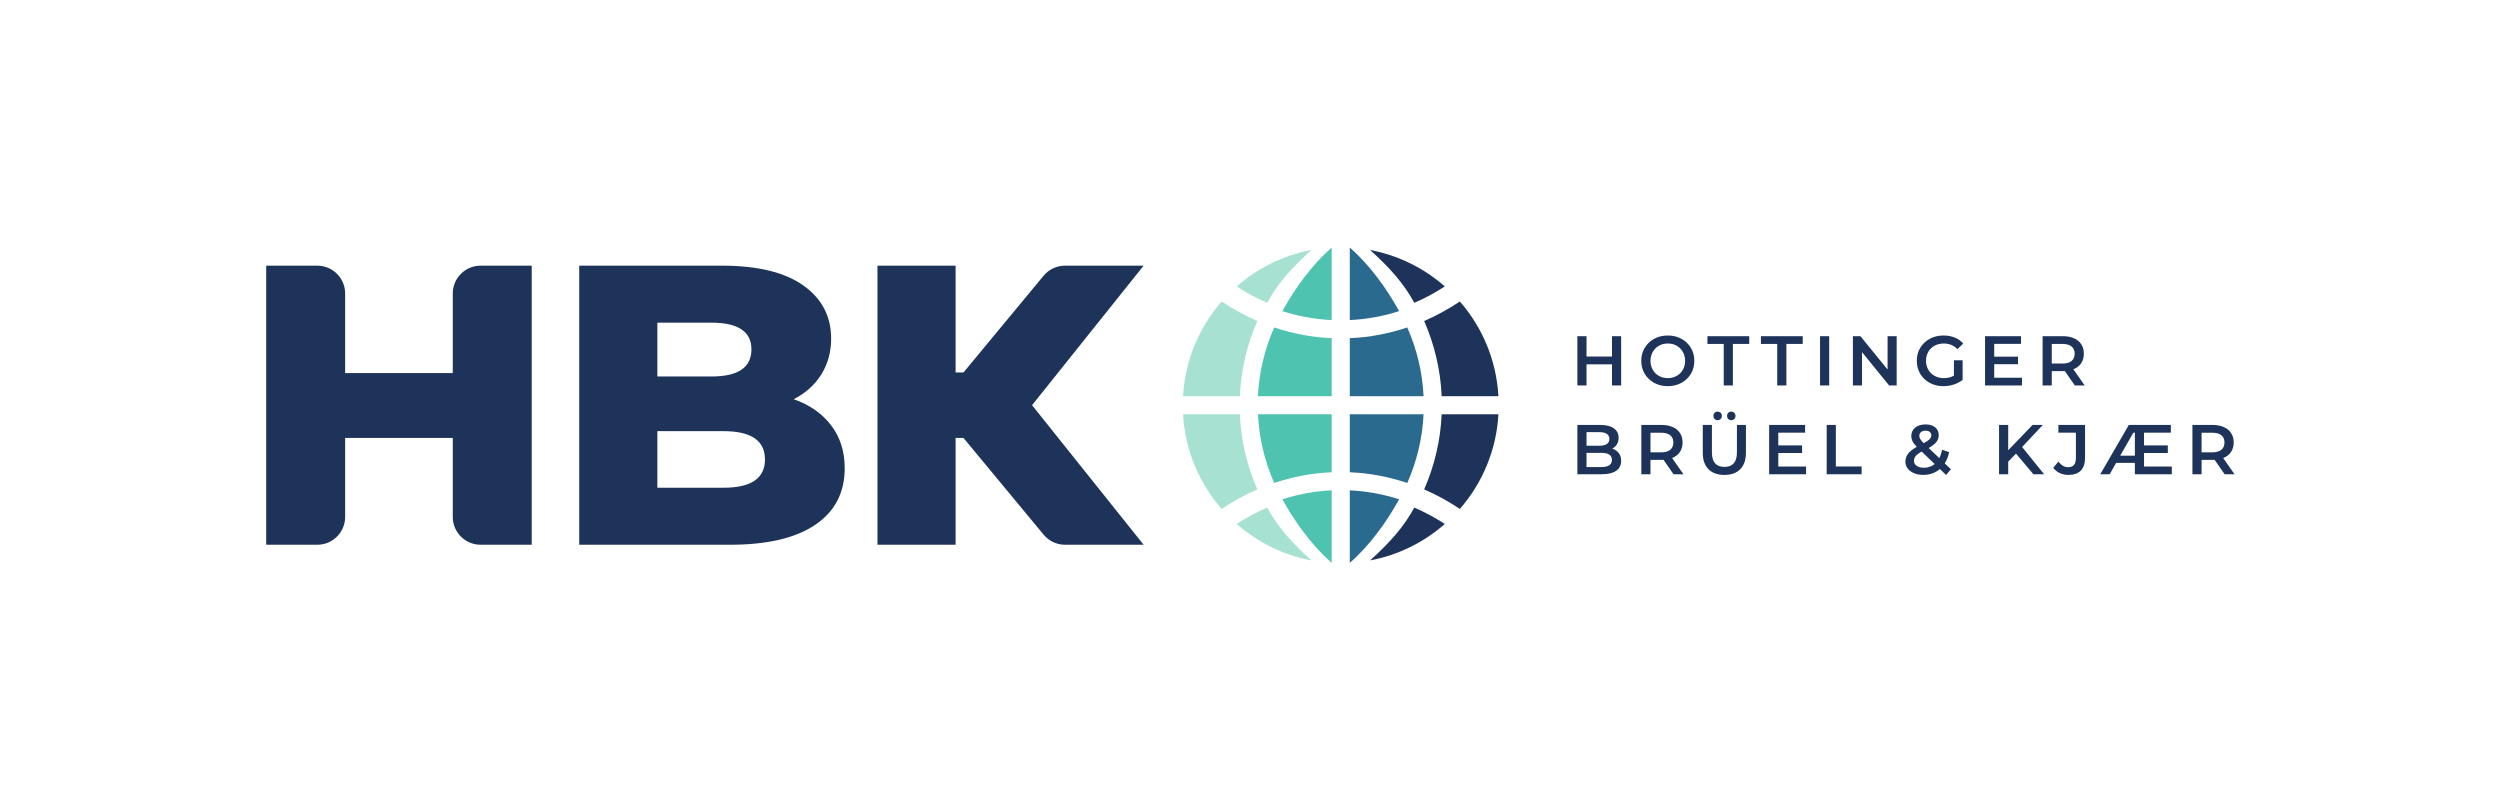 <?xml version="1.0" encoding="UTF-8"?>
<!DOCTYPE svg PUBLIC "-//W3C//DTD SVG 1.1//EN" "http://www.w3.org/Graphics/SVG/1.1/DTD/svg11.dtd">
<svg version="1.2" width="702.02mm" height="227.54mm" viewBox="0 0 70202 22754" preserveAspectRatio="xMidYMid" fill-rule="evenodd" stroke-width="28.222" stroke-linejoin="round" xmlns="http://www.w3.org/2000/svg" xmlns:ooo="http://xml.openoffice.org/svg/export" xmlns:xlink="http://www.w3.org/1999/xlink" xmlns:presentation="http://sun.com/xmlns/staroffice/presentation" xmlns:smil="http://www.w3.org/2001/SMIL20/" xmlns:anim="urn:oasis:names:tc:opendocument:xmlns:animation:1.0" xml:space="preserve">
 <defs class="ClipPathGroup">
  <clipPath id="presentation_clip_path" clipPathUnits="userSpaceOnUse">
   <rect x="0" y="0" width="70202" height="22754"/>
  </clipPath>
  <clipPath id="presentation_clip_path_shrink" clipPathUnits="userSpaceOnUse">
   <rect x="70" y="22" width="70062" height="22709"/>
  </clipPath>
 </defs>
 <defs class="TextShapeIndex">
  <g ooo:slide="id1" ooo:id-list="id3 id4 id5 id6 id7 id8 id9 id10 id11 id12 id13 id14 id15 id16 id17 id18 id19"/>
 </defs>
 <defs class="EmbeddedBulletChars">
  <g id="bullet-char-template-57356" transform="scale(0,-0)">
   <path d="M 580,1141 L 1163,571 580,0 -4,571 580,1141 Z"/>
  </g>
  <g id="bullet-char-template-57354" transform="scale(0,-0)">
   <path d="M 8,1128 L 1137,1128 1137,0 8,0 8,1128 Z"/>
  </g>
  <g id="bullet-char-template-10146" transform="scale(0,-0)">
   <path d="M 174,0 L 602,739 174,1481 1456,739 174,0 Z M 1358,739 L 309,1346 659,739 1358,739 Z"/>
  </g>
  <g id="bullet-char-template-10132" transform="scale(0,-0)">
   <path d="M 2015,739 L 1276,0 717,0 1260,543 174,543 174,936 1260,936 717,1481 1274,1481 2015,739 Z"/>
  </g>
  <g id="bullet-char-template-10007" transform="scale(0,-0)">
   <path d="M 0,-2 C -7,14 -16,27 -25,37 L 356,567 C 262,823 215,952 215,954 215,979 228,992 255,992 264,992 276,990 289,987 310,991 331,999 354,1012 L 381,999 492,748 772,1049 836,1024 860,1049 C 881,1039 901,1025 922,1006 886,937 835,863 770,784 769,783 710,716 594,584 L 774,223 C 774,196 753,168 711,139 L 727,119 C 717,90 699,76 672,76 641,76 570,178 457,381 L 164,-76 C 142,-110 111,-127 72,-127 30,-127 9,-110 8,-76 1,-67 -2,-52 -2,-32 -2,-23 -1,-13 0,-2 Z"/>
  </g>
  <g id="bullet-char-template-10004" transform="scale(0,-0)">
   <path d="M 285,-33 C 182,-33 111,30 74,156 52,228 41,333 41,471 41,549 55,616 82,672 116,743 169,778 240,778 293,778 328,747 346,684 L 369,508 C 377,444 397,411 428,410 L 1163,1116 C 1174,1127 1196,1133 1229,1133 1271,1133 1292,1118 1292,1087 L 1292,965 C 1292,929 1282,901 1262,881 L 442,47 C 390,-6 338,-33 285,-33 Z"/>
  </g>
  <g id="bullet-char-template-9679" transform="scale(0,-0)">
   <path d="M 813,0 C 632,0 489,54 383,161 276,268 223,411 223,592 223,773 276,916 383,1023 489,1130 632,1184 813,1184 992,1184 1136,1130 1245,1023 1353,916 1407,772 1407,592 1407,412 1353,268 1245,161 1136,54 992,0 813,0 Z"/>
  </g>
  <g id="bullet-char-template-8226" transform="scale(0,-0)">
   <path d="M 346,457 C 273,457 209,483 155,535 101,586 74,649 74,723 74,796 101,859 155,911 209,963 273,989 346,989 419,989 480,963 531,910 582,859 608,796 608,723 608,648 583,586 532,535 482,483 420,457 346,457 Z"/>
  </g>
  <g id="bullet-char-template-8211" transform="scale(0,-0)">
   <path d="M -4,459 L 1135,459 1135,606 -4,606 -4,459 Z"/>
  </g>
  <g id="bullet-char-template-61548" transform="scale(0,-0)">
   <path d="M 173,740 C 173,903 231,1043 346,1159 462,1274 601,1332 765,1332 928,1332 1067,1274 1183,1159 1299,1043 1357,903 1357,740 1357,577 1299,437 1183,322 1067,206 928,148 765,148 601,148 462,206 346,322 231,437 173,577 173,740 Z"/>
  </g>
 </defs>
 <g>
  <g id="id2" class="Master_Slide">
   <g id="bg-id2" class="Background"/>
   <g id="bo-id2" class="BackgroundObjects"/>
  </g>
 </g>
 <g class="SlideGroup">
  <g>
   <g id="container-id1">
    <g id="id1" class="Slide" clip-path="url(#presentation_clip_path)">
     <g class="Page">
      <g class="com.sun.star.drawing.ClosedBezierShape">
       <g id="id3">
        <rect class="BoundingBox" stroke="none" fill="none" x="7475" y="7459" width="55273" height="7839"/>
        <path fill="rgb(29,51,90)" stroke="none" d="M 45523,9440 L 45523,10824 45266,10824 45266,10231 44551,10231 44551,10824 44294,10824 44294,9440 44551,9440 44551,10012 45266,10012 45266,9440 45523,9440 Z M 46452,10752 C 46339,10690 46250,10605 46185,10497 46120,10388 46088,10267 46088,10132 46088,9998 46120,9876 46185,9768 46250,9659 46339,9574 46452,9513 46565,9451 46692,9421 46833,9421 46974,9421 47101,9451 47215,9513 47328,9574 47417,9659 47481,9767 47546,9875 47578,9996 47578,10132 47578,10268 47546,10390 47481,10498 47417,10606 47328,10690 47215,10752 47101,10813 46974,10844 46833,10844 46692,10844 46565,10813 46452,10752 Z M 47082,10556 C 47156,10515 47214,10457 47256,10382 47298,10308 47319,10224 47319,10132 47319,10040 47298,9957 47256,9882 47214,9808 47156,9750 47082,9708 47008,9667 46926,9646 46833,9646 46741,9646 46658,9667 46584,9708 46511,9750 46452,9808 46411,9882 46368,9957 46347,10040 46347,10132 46347,10224 46368,10308 46411,10382 46452,10457 46511,10515 46584,10556 46658,10597 46741,10618 46833,10618 46926,10618 47008,10597 47082,10556 Z M 48404,9658 L 47946,9658 47946,9440 49120,9440 49120,9658 48661,9658 48661,10824 48404,10824 48404,9658 Z M 49906,9658 L 49448,9658 49448,9440 50622,9440 50622,9658 50163,9658 50163,10824 49906,10824 49906,9658 Z M 51108,9440 L 51365,9440 51365,10824 51108,10824 51108,9440 Z M 53260,9440 L 53260,10824 53048,10824 52286,9887 52286,10824 52031,10824 52031,9440 52242,9440 53005,10377 53005,9440 53260,9440 Z M 54868,10116 L 55112,10116 55112,10668 C 55040,10724 54957,10768 54862,10798 54768,10829 54670,10844 54570,10844 54429,10844 54302,10813 54189,10752 54075,10690 53986,10606 53922,10498 53857,10390 53825,10268 53825,10132 53825,9996 53857,9875 53922,9767 53986,9659 54076,9574 54190,9513 54304,9451 54432,9421 54574,9421 54690,9421 54795,9440 54890,9478 54985,9516 55065,9572 55129,9646 L 54967,9804 C 54862,9699 54735,9646 54586,9646 54488,9646 54402,9667 54326,9707 54250,9748 54191,9805 54148,9879 54105,9953 54084,10037 54084,10132 54084,10224 54105,10307 54148,10381 54191,10455 54250,10513 54326,10555 54402,10597 54488,10618 54584,10618 54692,10618 54787,10595 54868,10547 L 54868,10116 Z M 56779,10608 L 56779,10824 55742,10824 55742,9440 56752,9440 56752,9656 55999,9656 55999,10016 56667,10016 56667,10227 55999,10227 55999,10608 56779,10608 Z M 58263,10824 L 57981,10419 C 57969,10420 57951,10421 57927,10421 L 57615,10421 57615,10824 57358,10824 57358,9440 57927,9440 C 58048,9440 58152,9460 58241,9500 58330,9539 58398,9596 58445,9670 58493,9744 58516,9831 58516,9933 58516,10036 58491,10126 58440,10201 58390,10276 58317,10332 58222,10369 L 58540,10824 58263,10824 Z M 58170,9729 C 58113,9682 58028,9658 57916,9658 L 57615,9658 57615,10209 57916,10209 C 58028,10209 58113,10185 58170,10137 58229,10089 58258,10021 58258,9933 58258,9844 58229,9776 58170,9729 Z M 45456,12723 C 45501,12781 45523,12854 45523,12941 45523,13061 45477,13154 45385,13219 45293,13284 45158,13317 44982,13317 L 44294,13317 44294,11933 44942,11933 C 45106,11933 45231,11965 45320,12029 45408,12093 45452,12181 45452,12293 45452,12362 45436,12422 45405,12475 45373,12528 45329,12568 45274,12597 45350,12622 45411,12664 45456,12723 Z M 44551,12135 L 44551,12516 44914,12516 C 45004,12516 45073,12500 45121,12468 45169,12436 45193,12388 45193,12326 45193,12263 45169,12216 45121,12183 45073,12151 45004,12135 44914,12135 L 44551,12135 Z M 45264,12916 C 45264,12783 45165,12716 44966,12716 L 44551,12716 44551,13115 44966,13115 C 45165,13115 45264,13049 45264,12916 Z M 46995,13317 L 46713,12912 C 46701,12913 46683,12913 46659,12913 L 46347,12913 46347,13317 46090,13317 46090,11933 46659,11933 C 46779,11933 46884,11953 46973,11993 47061,12032 47130,12089 47177,12163 47225,12236 47248,12324 47248,12425 47248,12529 47223,12619 47172,12694 47122,12769 47049,12825 46954,12862 L 47272,13317 46995,13317 Z M 46902,12222 C 46844,12174 46760,12151 46647,12151 L 46347,12151 46347,12702 46647,12702 C 46760,12702 46844,12678 46902,12630 46960,12582 46989,12514 46989,12425 46989,12337 46960,12269 46902,12222 Z M 47975,13175 C 47869,13068 47815,12914 47815,12714 L 47815,11933 48072,11933 48072,12704 C 48072,12975 48189,13111 48424,13111 48657,13111 48774,12975 48774,12704 L 48774,11933 49027,11933 49027,12714 C 49027,12914 48974,13068 48868,13175 48762,13283 48613,13336 48422,13336 48231,13336 48082,13283 47975,13175 Z M 48147,11765 C 48125,11742 48114,11714 48114,11679 48114,11644 48125,11615 48147,11592 48170,11570 48198,11559 48232,11559 48267,11559 48295,11570 48317,11592 48340,11615 48351,11644 48351,11679 48351,11714 48340,11742 48317,11765 48295,11788 48267,11799 48232,11799 48198,11799 48170,11788 48147,11765 Z M 48531,11765 C 48508,11742 48497,11714 48497,11679 48497,11644 48508,11615 48531,11592 48553,11570 48581,11559 48616,11559 48650,11559 48678,11570 48701,11592 48723,11615 48734,11644 48734,11679 48734,11714 48723,11742 48701,11765 48678,11788 48650,11799 48616,11799 48581,11799 48553,11788 48531,11765 Z M 50716,13101 L 50716,13317 49679,13317 49679,11933 50689,11933 50689,12149 49936,12149 49936,12508 50604,12508 50604,12720 49936,12720 49936,13101 50716,13101 Z M 51295,11933 L 51552,11933 51552,13099 52276,13099 52276,13317 51295,13317 51295,11933 Z M 54647,13338 L 54473,13170 C 54344,13281 54189,13336 54009,13336 53913,13336 53826,13321 53750,13289 53673,13257 53613,13214 53570,13158 53527,13102 53505,13038 53505,12967 53505,12881 53530,12806 53580,12741 53630,12675 53711,12611 53825,12548 53770,12492 53730,12441 53706,12393 53683,12345 53671,12295 53671,12244 53671,12146 53707,12067 53781,12007 53854,11947 53951,11918 54072,11918 54184,11918 54274,11945 54341,12000 54408,12054 54441,12128 54441,12222 54441,12293 54419,12356 54375,12411 54331,12467 54259,12523 54159,12580 L 54457,12864 C 54490,12799 54516,12722 54534,12631 L 54734,12696 C 54708,12819 54666,12924 54609,13012 L 54783,13178 54647,13338 Z M 54327,13030 L 53961,12680 C 53882,12724 53826,12766 53794,12806 53762,12846 53746,12891 53746,12941 53746,12999 53771,13046 53823,13082 53874,13117 53942,13135 54027,13135 54141,13135 54241,13100 54327,13030 Z M 53943,12134 C 53912,12161 53896,12196 53896,12240 53896,12271 53905,12301 53922,12329 53939,12358 53972,12396 54021,12445 54100,12402 54155,12364 54186,12332 54216,12299 54232,12264 54232,12226 54232,12185 54218,12153 54190,12129 54161,12105 54122,12094 54072,12094 54018,12094 53975,12107 53943,12134 Z M 56611,12738 L 56392,12963 56392,13317 56135,13317 56135,11933 56392,11933 56392,12643 57076,11933 57364,11933 56783,12552 57400,13317 57099,13317 56611,12738 Z M 57839,13284 C 57765,13249 57704,13200 57656,13137 L 57803,12961 C 57879,13066 57971,13119 58078,13119 58221,13119 58293,13034 58293,12864 L 58293,12149 57801,12149 57801,11933 58550,11933 58550,12850 C 58550,13012 58510,13134 58431,13215 58352,13296 58236,13336 58083,13336 57995,13336 57914,13319 57839,13284 Z M 60986,13101 L 60986,13317 59949,13317 59949,12997 59423,12997 59242,13317 58977,13317 59779,11933 60959,11933 60959,12149 60206,12149 60206,12508 60874,12508 60874,12720 60206,12720 60206,13101 60986,13101 Z M 59949,12795 L 59949,12149 59906,12149 59538,12795 59949,12795 Z M 62470,13317 L 62188,12912 C 62176,12913 62158,12913 62135,12913 L 61822,12913 61822,13317 61565,13317 61565,11933 62135,11933 C 62254,11933 62359,11953 62448,11993 62537,12032 62605,12089 62652,12163 62700,12236 62724,12324 62724,12425 62724,12529 62698,12619 62647,12694 62597,12769 62524,12825 62429,12862 L 62747,13317 62470,13317 Z M 62378,12222 C 62320,12174 62235,12151 62123,12151 L 61822,12151 61822,12702 62123,12702 C 62235,12702 62320,12678 62378,12630 62436,12582 62465,12514 62465,12425 62465,12337 62436,12269 62378,12222 Z M 14931,7460 L 14931,15297 13496,15297 C 13064,15297 12714,14947 12714,14515 L 12714,12297 9692,12297 9692,14515 C 9692,14947 9341,15297 8910,15297 L 7475,15297 7475,7460 8910,7460 C 9341,7460 9692,7810 9692,8242 L 9692,10476 12714,10476 12714,8242 C 12714,7810 13064,7460 13496,7460 L 14931,7460 Z M 23339,11944 C 23593,12277 23720,12678 23720,13148 23720,13834 23444,14364 22892,14737 22339,15111 21541,15297 20496,15297 L 16265,15297 16265,7460 20272,7460 C 21272,7460 22033,7645 22556,8014 23078,8384 23339,8882 23339,9509 23339,9882 23248,10216 23065,10511 22882,10805 22623,11039 22287,11210 22735,11367 23086,11611 23339,11944 Z M 18459,9061 L 18459,10572 19981,10572 C 20727,10572 21101,10319 21101,9811 21101,9311 20727,9061 19981,9061 L 18459,9061 Z M 21481,12902 C 21481,12372 21093,12107 20317,12107 L 18459,12107 18459,13696 20317,13696 C 21093,13696 21481,13431 21481,12902 Z M 32114,7460 L 29907,7460 C 29674,7460 29453,7564 29305,7743 L 27055,10460 26834,10460 26834,7460 24640,7460 24640,15297 26834,15297 26834,12297 27055,12297 29305,15013 C 29453,15193 29674,15297 29907,15297 L 32114,15297 28981,11378 32114,7460 Z"/>
       </g>
      </g>
      <g class="com.sun.star.drawing.ClosedBezierShape">
       <g id="id4">
        <rect class="BoundingBox" stroke="none" fill="none" x="37903" y="9195" width="2073" height="1931"/>
        <path fill="rgb(41,106,142)" stroke="none" d="M 37903,9496 L 37903,11125 39975,11125 C 39943,10448 39784,9799 39517,9195 39002,9368 38462,9472 37903,9496 Z"/>
       </g>
      </g>
      <g class="com.sun.star.drawing.ClosedBezierShape">
       <g id="id5">
        <rect class="BoundingBox" stroke="none" fill="none" x="37903" y="6951" width="1387" height="2038"/>
        <path fill="rgb(41,106,142)" stroke="none" d="M 37903,6951 L 37903,8988 C 38381,8965 38845,8879 39289,8736 38940,8105 38470,7447 37903,6951 Z"/>
       </g>
      </g>
      <g class="com.sun.star.drawing.ClosedBezierShape">
       <g id="id6">
        <rect class="BoundingBox" stroke="none" fill="none" x="37903" y="11633" width="2073" height="1930"/>
        <path fill="rgb(41,106,142)" stroke="none" d="M 37903,13261 L 37903,11633 39975,11633 C 39943,12308 39784,12958 39517,13562 39002,13389 38462,13285 37903,13261 Z"/>
       </g>
      </g>
      <g class="com.sun.star.drawing.ClosedBezierShape">
       <g id="id7">
        <rect class="BoundingBox" stroke="none" fill="none" x="37903" y="13769" width="1387" height="2038"/>
        <path fill="rgb(41,106,142)" stroke="none" d="M 37903,15806 L 37903,13769 C 38381,13792 38845,13878 39289,14021 38940,14652 38470,15311 37903,15806 Z"/>
       </g>
      </g>
      <g class="com.sun.star.drawing.ClosedBezierShape">
       <g id="id8">
        <rect class="BoundingBox" stroke="none" fill="none" x="38472" y="7020" width="2101" height="1484"/>
        <path fill="rgb(29,51,90)" stroke="none" d="M 39714,8503 C 40012,8377 40298,8221 40572,8043 39988,7531 39268,7169 38472,7020 39010,7502 39424,7962 39714,8503 Z"/>
       </g>
      </g>
      <g class="com.sun.star.drawing.ClosedBezierShape">
       <g id="id9">
        <rect class="BoundingBox" stroke="none" fill="none" x="39992" y="8466" width="2086" height="2660"/>
        <path fill="rgb(29,51,90)" stroke="none" d="M 39992,9014 C 40280,9676 40451,10385 40483,11125 L 42077,11125 C 42020,10109 41621,9185 40994,8466 40675,8678 40340,8864 39992,9014 Z"/>
       </g>
      </g>
      <g class="com.sun.star.drawing.ClosedBezierShape">
       <g id="id10">
        <rect class="BoundingBox" stroke="none" fill="none" x="38472" y="14253" width="2101" height="1485"/>
        <path fill="rgb(29,51,90)" stroke="none" d="M 39714,14254 C 40012,14381 40298,14536 40572,14713 39988,15225 39268,15588 38472,15737 39010,15254 39424,14794 39714,14254 Z"/>
       </g>
      </g>
      <g class="com.sun.star.drawing.ClosedBezierShape">
       <g id="id11">
        <rect class="BoundingBox" stroke="none" fill="none" x="39992" y="11633" width="2086" height="2659"/>
        <path fill="rgb(29,51,90)" stroke="none" d="M 39992,13743 C 40280,13082 40451,12373 40483,11633 L 42077,11633 C 42020,12649 41621,13572 40994,14291 40675,14079 40340,13893 39992,13743 Z"/>
       </g>
      </g>
      <g class="com.sun.star.drawing.ClosedBezierShape">
       <g id="id12">
        <rect class="BoundingBox" stroke="none" fill="none" x="35324" y="9195" width="2072" height="1931"/>
        <path fill="rgb(77,195,176)" stroke="none" d="M 37395,9496 L 37395,11125 35324,11125 C 35356,10448 35515,9799 35781,9195 36298,9368 36838,9472 37395,9496 Z"/>
       </g>
      </g>
      <g class="com.sun.star.drawing.ClosedBezierShape">
       <g id="id13">
        <rect class="BoundingBox" stroke="none" fill="none" x="36010" y="6951" width="1386" height="2038"/>
        <path fill="rgb(77,195,176)" stroke="none" d="M 37395,6951 L 37395,8988 C 36918,8965 36454,8879 36010,8736 36359,8105 36830,7446 37395,6951 Z"/>
       </g>
      </g>
      <g class="com.sun.star.drawing.ClosedBezierShape">
       <g id="id14">
        <rect class="BoundingBox" stroke="none" fill="none" x="35324" y="11633" width="2072" height="1930"/>
        <path fill="rgb(77,195,176)" stroke="none" d="M 37395,13261 L 37395,11633 35324,11633 C 35356,12308 35515,12958 35781,13562 36298,13389 36838,13285 37395,13261 Z"/>
       </g>
      </g>
      <g class="com.sun.star.drawing.ClosedBezierShape">
       <g id="id15">
        <rect class="BoundingBox" stroke="none" fill="none" x="36010" y="13769" width="1386" height="2038"/>
        <path fill="rgb(77,195,176)" stroke="none" d="M 37395,15806 L 37395,13769 C 36918,13792 36454,13878 36010,14021 36359,14652 36830,15311 37395,15806 Z"/>
       </g>
      </g>
      <g class="com.sun.star.drawing.ClosedBezierShape">
       <g id="id16">
        <rect class="BoundingBox" stroke="none" fill="none" x="34726" y="7020" width="2101" height="1484"/>
        <path fill="rgb(167,225,210)" stroke="none" d="M 35584,8503 C 35287,8377 35001,8221 34726,8043 35311,7531 36030,7169 36826,7020 36289,7502 35875,7962 35584,8503 Z"/>
       </g>
      </g>
      <g class="com.sun.star.drawing.ClosedBezierShape">
       <g id="id17">
        <rect class="BoundingBox" stroke="none" fill="none" x="33221" y="8466" width="2087" height="2660"/>
        <path fill="rgb(167,225,210)" stroke="none" d="M 35307,9014 C 35018,9676 34848,10385 34816,11125 L 33221,11125 C 33278,10109 33678,9185 34305,8466 34624,8678 34958,8864 35307,9014 Z"/>
       </g>
      </g>
      <g class="com.sun.star.drawing.ClosedBezierShape">
       <g id="id18">
        <rect class="BoundingBox" stroke="none" fill="none" x="34726" y="14253" width="2101" height="1485"/>
        <path fill="rgb(167,225,210)" stroke="none" d="M 35584,14254 C 35287,14381 35001,14536 34726,14713 35311,15225 36030,15588 36826,15737 36289,15254 35875,14794 35584,14254 Z"/>
       </g>
      </g>
      <g class="com.sun.star.drawing.ClosedBezierShape">
       <g id="id19">
        <rect class="BoundingBox" stroke="none" fill="none" x="33221" y="11633" width="2087" height="2659"/>
        <path fill="rgb(167,225,210)" stroke="none" d="M 35307,13743 C 35018,13082 34848,12373 34816,11633 L 33221,11633 C 33278,12649 33678,13572 34305,14291 34624,14079 34958,13893 35307,13743 Z"/>
       </g>
      </g>
     </g>
    </g>
   </g>
  </g>
 </g>
</svg>